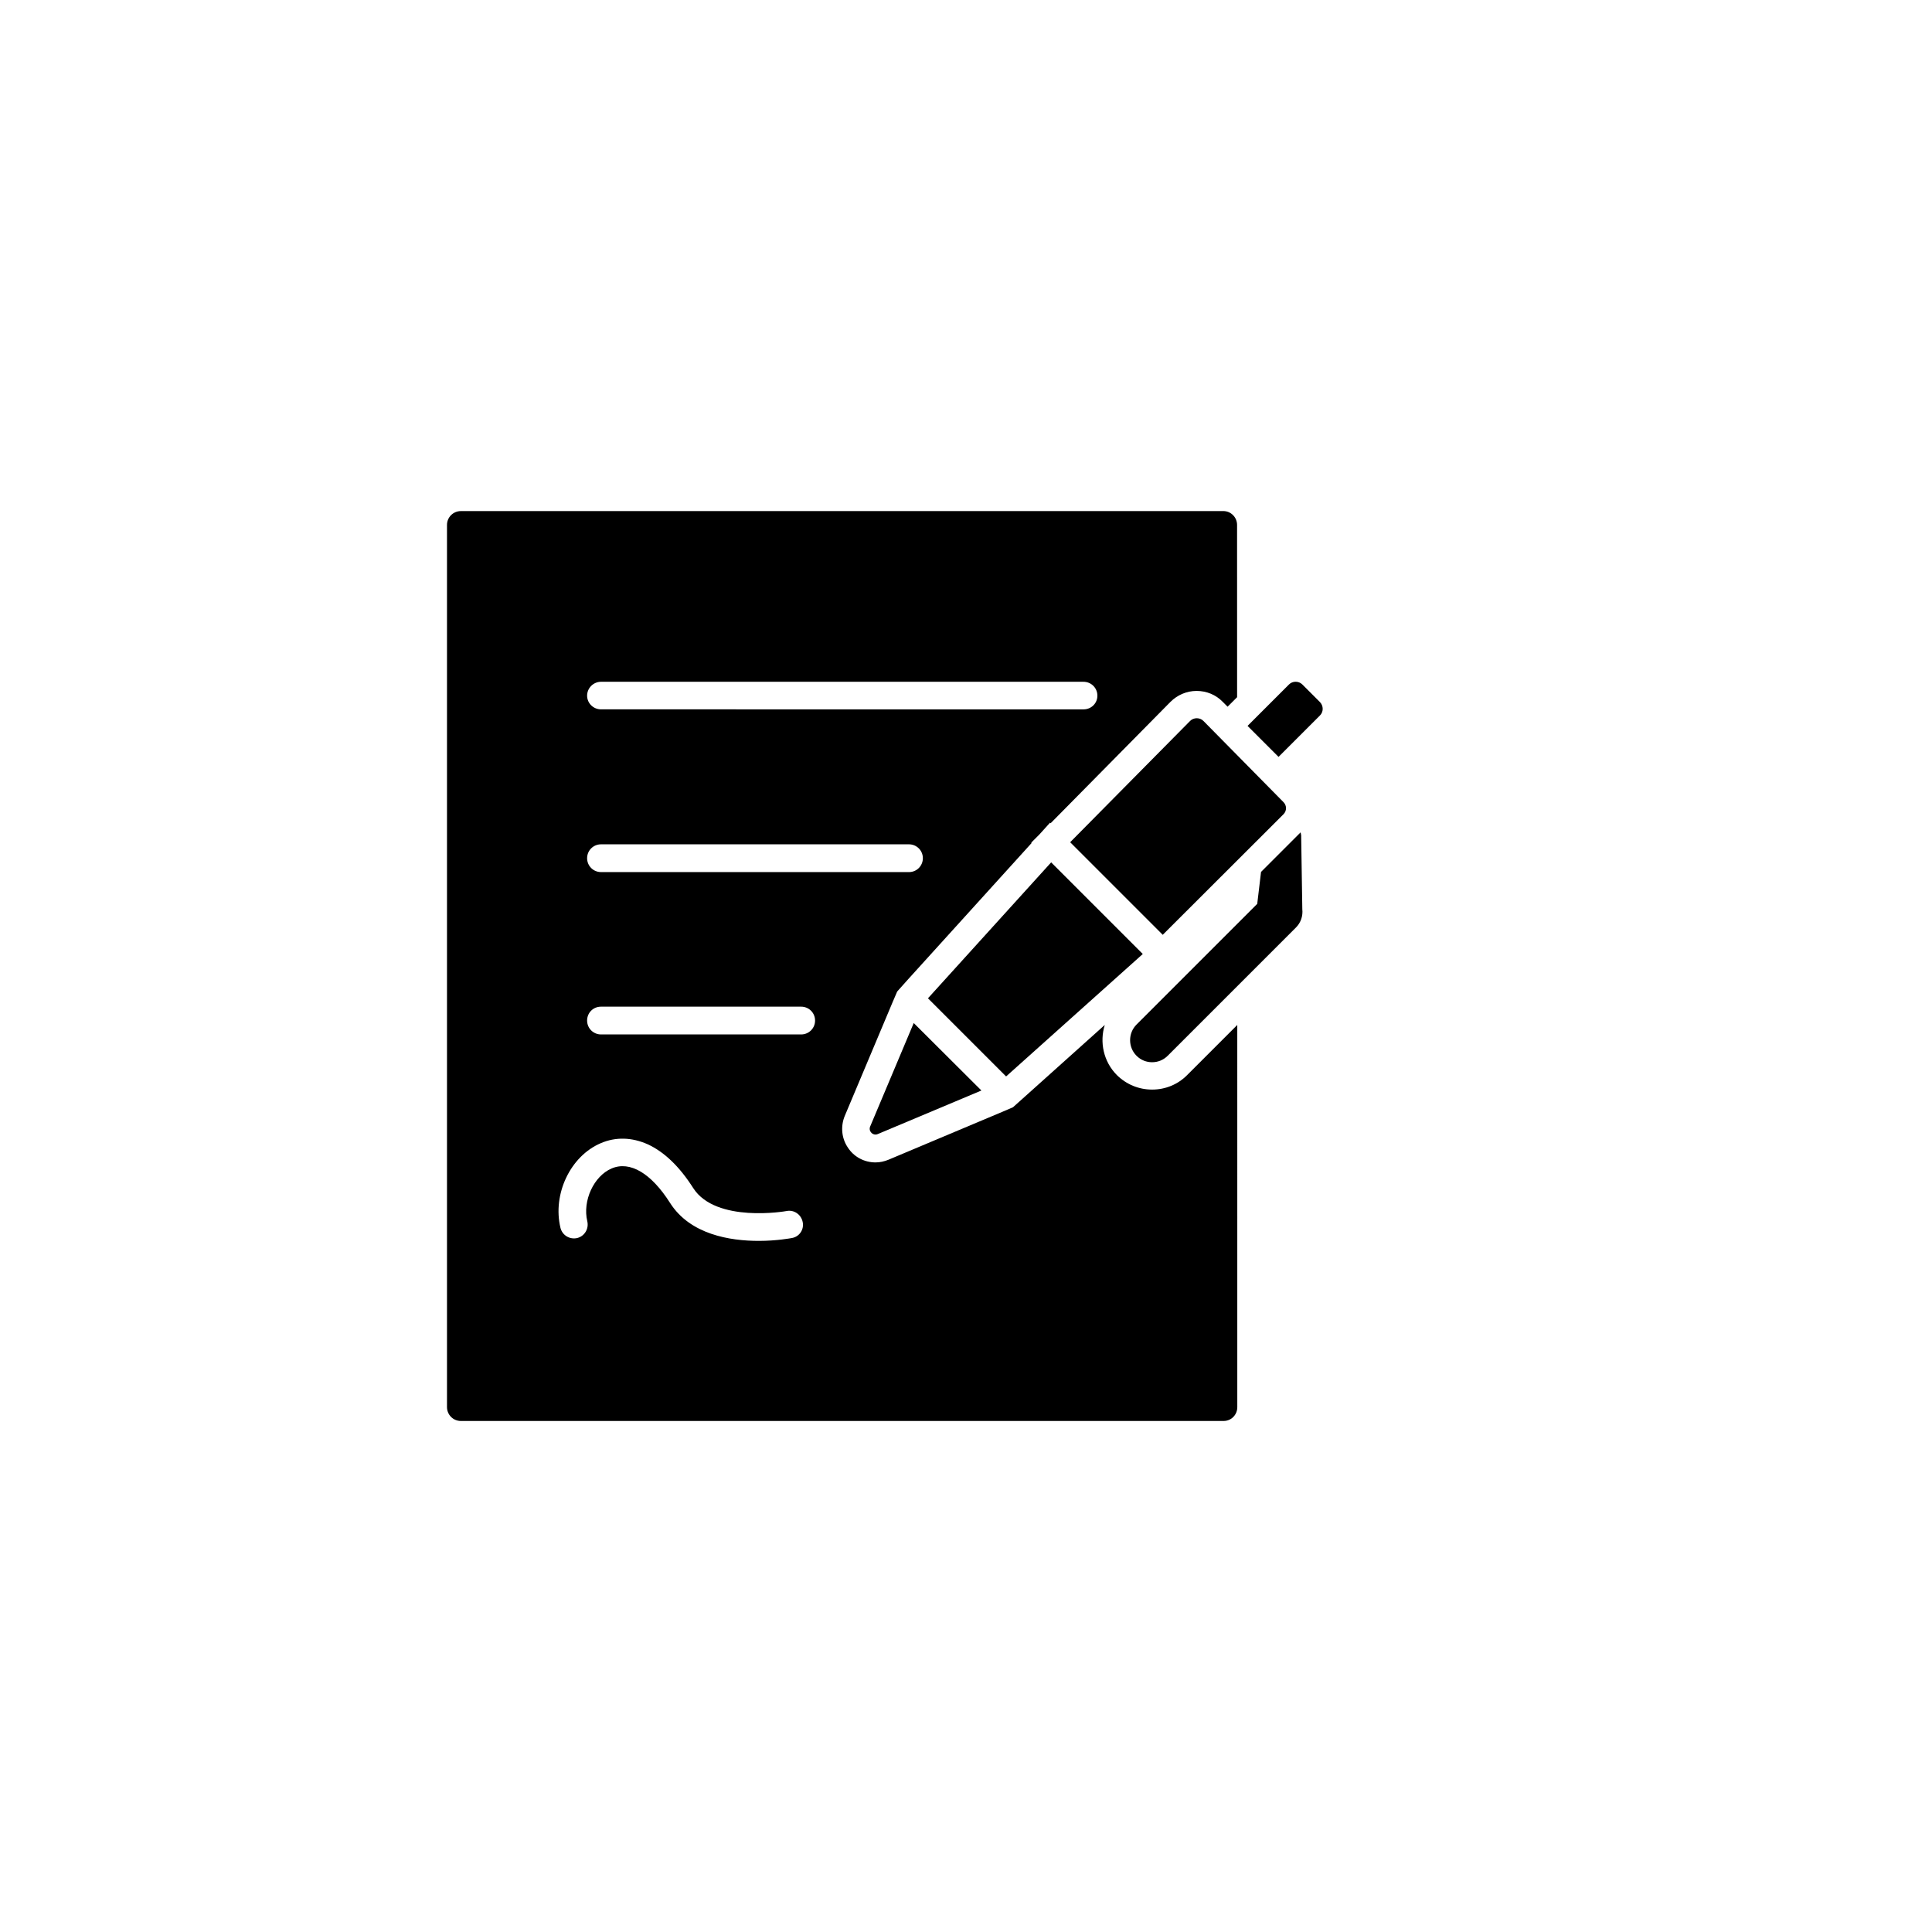 <?xml version="1.0" encoding="UTF-8"?>
<!-- Uploaded to: SVG Repo, www.svgrepo.com, Generator: SVG Repo Mixer Tools -->
<svg fill="#000000" width="800px" height="800px" version="1.1" viewBox="144 144 512 512" xmlns="http://www.w3.org/2000/svg">
 <g>
  <path d="m449.32 432.75c-3.527 0-6.801-1.359-9.32-3.828-3.578-3.578-4.637-8.766-3.223-13.301l-21.008 18.844-3.324 2.973-2.82 1.211-30.18 12.695c-1.109 0.453-2.266 0.707-3.426 0.707-2.973 0-5.742-1.461-7.356-3.981-1.664-2.469-1.914-5.594-0.805-8.312l12.695-30.18 1.211-2.82 2.973-3.324 32.648-36.023-0.102-0.102 2.168-2.168 2.82-3.125 0.152 0.152 31.738-32.145c1.863-1.863 4.332-2.922 6.953-2.922 2.621 0 5.09 1.008 6.902 2.871l1.309 1.309 2.519-2.519-0.008-45.645c0-2.016-1.613-3.68-3.629-3.68l-202.07 0.004c-2.016 0-3.68 1.613-3.68 3.68v233.77c0 2.016 1.613 3.68 3.68 3.68h202.13c2.016 0 3.629-1.613 3.629-3.68l-0.004-101.27-13.25 13.25c-2.469 2.519-5.793 3.879-9.32 3.879zm-146.05-108.07h127.87c2.016 0 3.68 1.613 3.68 3.68 0 2.016-1.613 3.629-3.68 3.629l-127.87-0.004c-2.016 0-3.68-1.613-3.68-3.629 0.004-2.016 1.664-3.676 3.68-3.676zm0 43.074h81.617c2.016 0 3.68 1.613 3.68 3.68 0 2.016-1.613 3.68-3.68 3.68l-81.617-0.004c-2.016 0-3.68-1.613-3.68-3.68 0.004-2.062 1.664-3.676 3.68-3.676zm50.582 104.34c-0.352 0.051-3.981 0.754-8.766 0.754-7.609 0-18.188-1.664-23.527-10.078-4.988-7.859-10.629-11.184-15.469-9.117-4.734 2.016-7.758 8.566-6.449 14.008 0.453 1.965-0.707 3.93-2.672 4.434-1.965 0.453-3.93-0.707-4.434-2.672-2.168-8.969 2.621-19.043 10.68-22.469 3.981-1.715 8.262-1.562 12.445 0.301 4.383 2.016 8.414 5.894 12.043 11.586 5.996 9.371 24.586 6.144 24.738 6.098 1.965-0.402 3.879 0.906 4.281 2.922 0.406 1.969-0.855 3.883-2.871 4.234zm2.469-53.957h-53.051c-2.016 0-3.68-1.613-3.68-3.68 0-2.066 1.613-3.68 3.68-3.68h53.051c2.016 0 3.68 1.613 3.68 3.68 0 2.066-1.664 3.68-3.68 3.68z"/>
  <path d="m484.13 359.79c0.906-0.906 0.906-2.316 0-3.223l-21.211-21.512c-0.957-0.957-2.57-0.957-3.527 0l-31.789 32.145 24.535 24.535z"/>
  <path d="m446.85 396.82-24.281-24.285-32.648 36.023 20.707 20.707z"/>
  <path d="m374.61 442.52c-0.555 1.258 0.754 2.57 2.016 2.016l27.457-11.539-17.934-17.883z"/>
  <path d="m488.82 365.34c-0.051-0.25-0.102-0.504-0.152-0.754l-10.48 10.48-1.008 8.465-31.992 31.992c-2.266 2.266-2.266 5.996 0 8.262 1.16 1.16 2.621 1.715 4.133 1.715 1.512 0 2.973-0.555 4.133-1.715l34.008-34.008c1.258-1.258 1.863-3.023 1.664-4.836z"/>
  <path d="m493.81 330.07-4.684-4.684c-0.957-0.957-2.57-0.957-3.527 0l-10.984 10.984 8.211 8.211 10.984-10.984c0.957-0.957 0.957-2.519 0-3.527z"/>
 </g>
</svg>